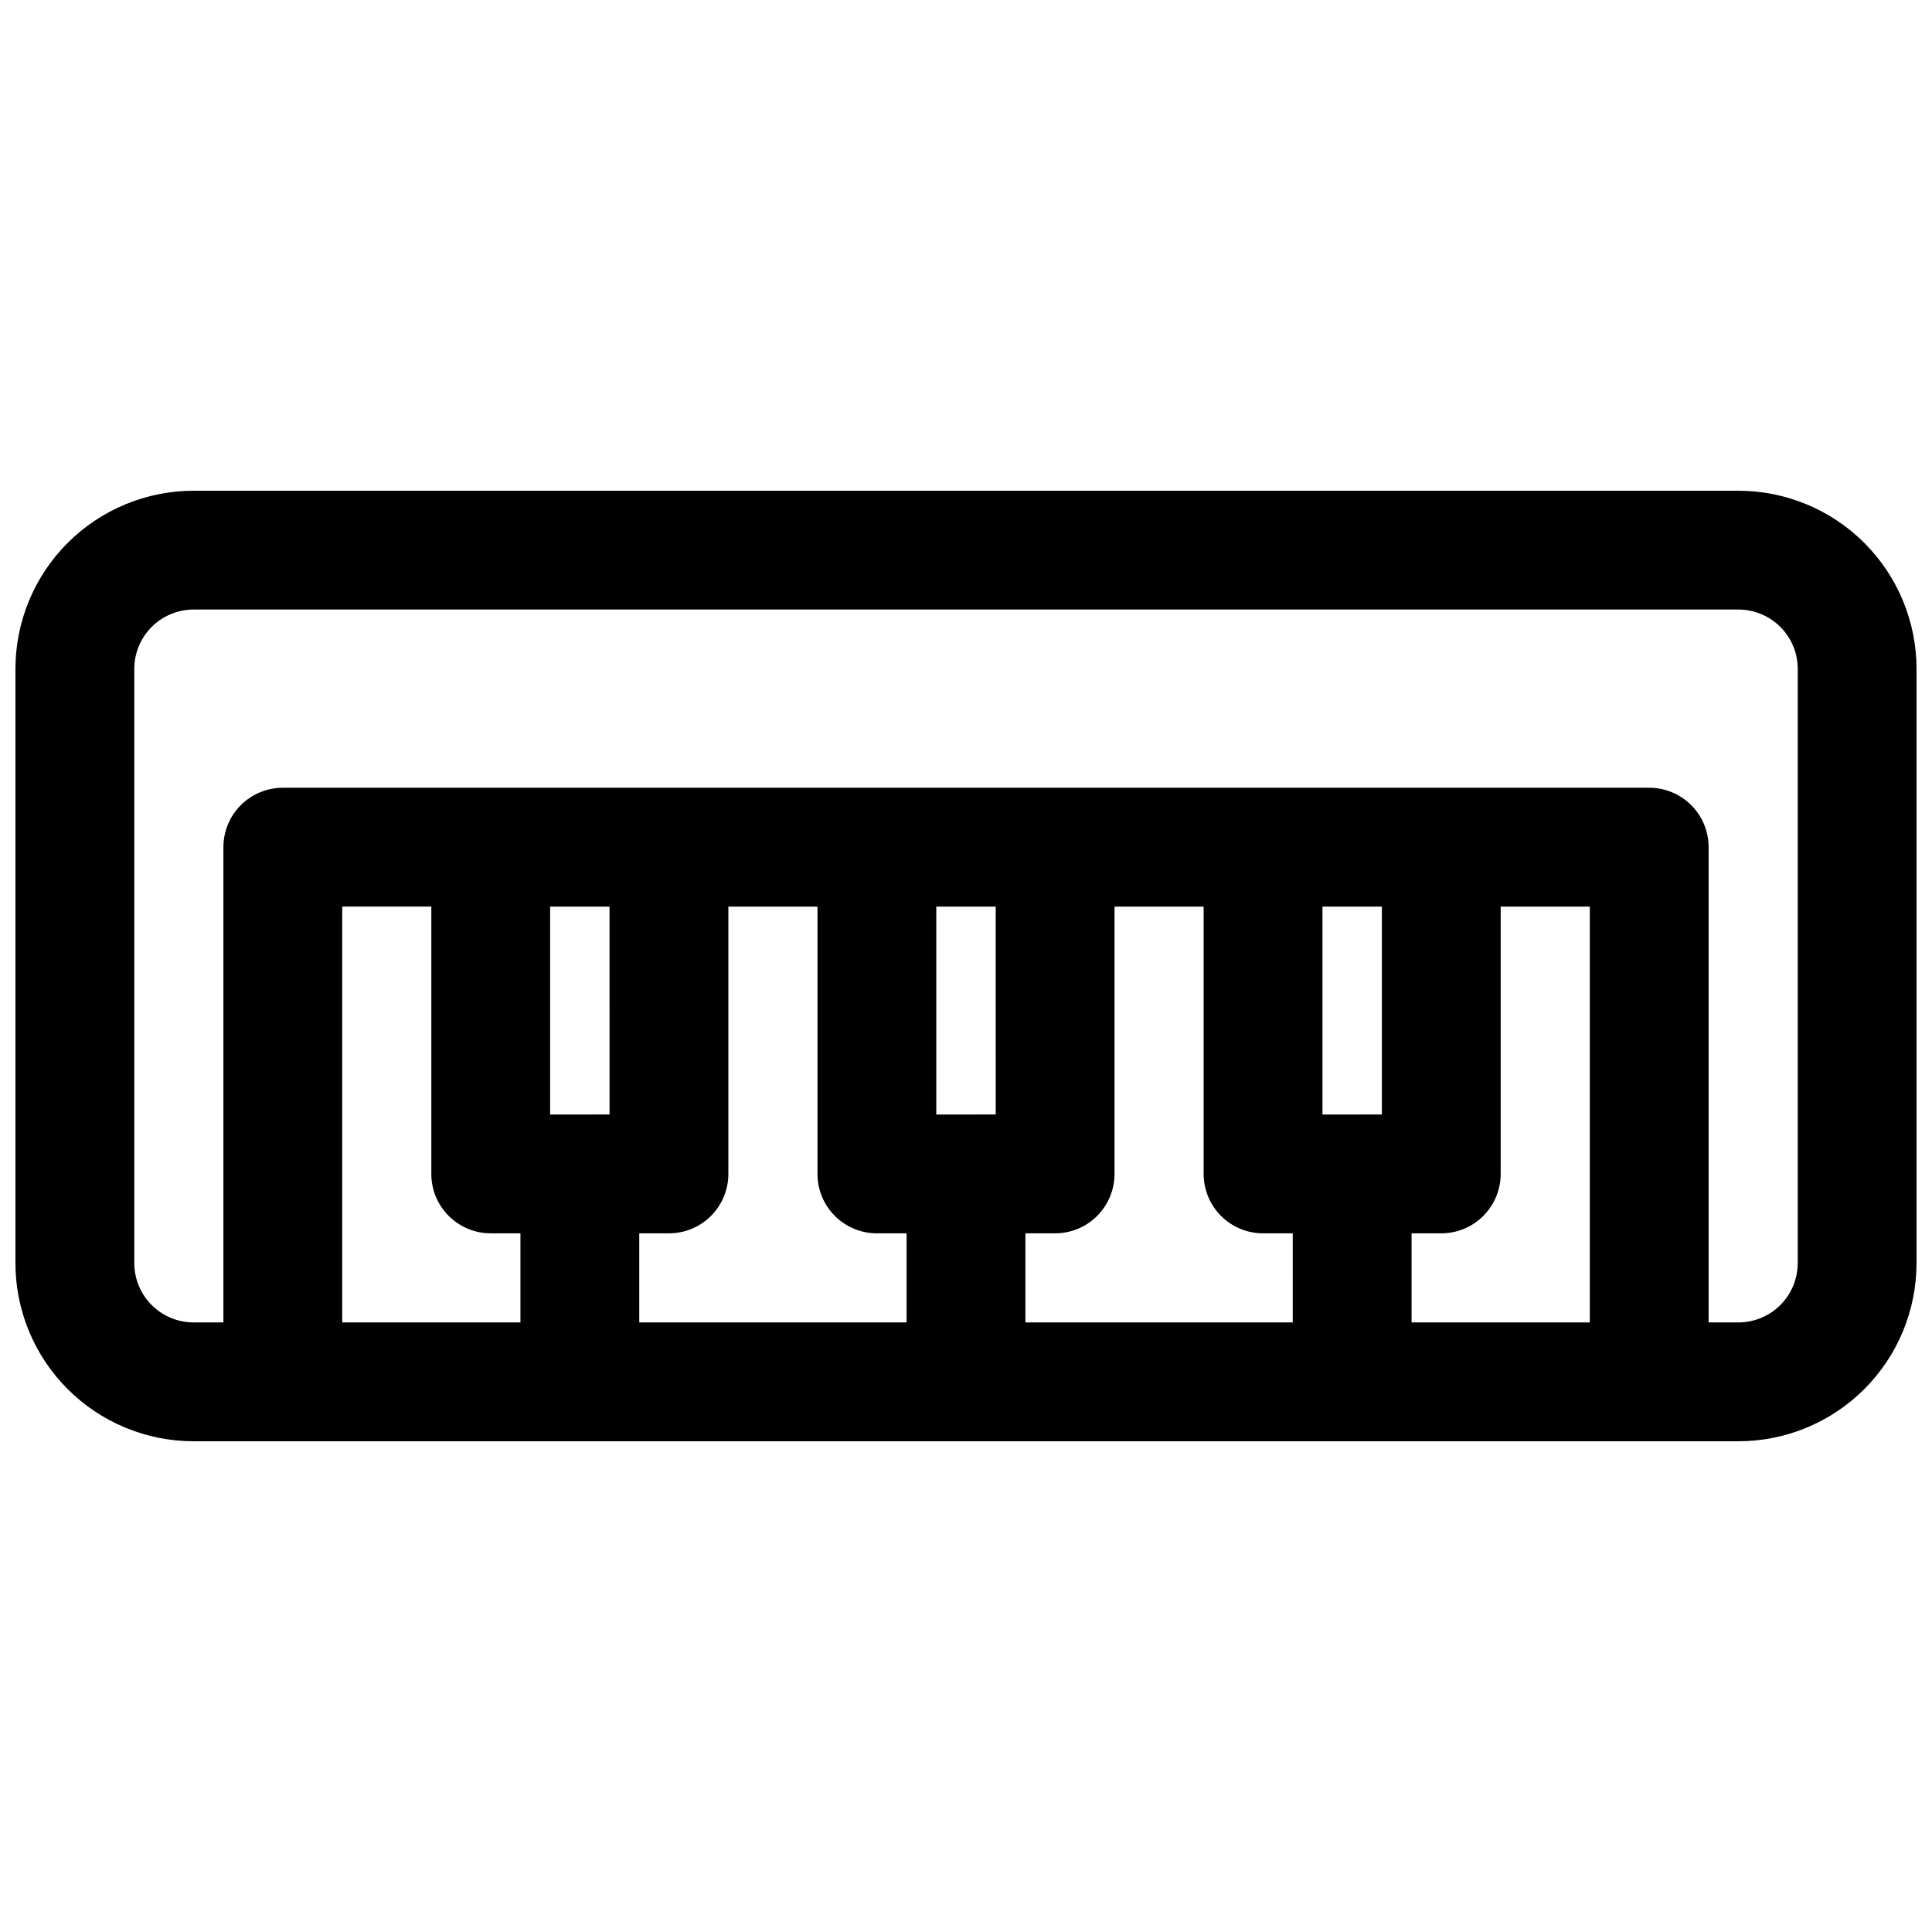 <?xml version="1.0" encoding="UTF-8"?>
<!-- Uploaded to: ICON Repo, www.iconrepo.com, Generator: ICON Repo Mixer Tools -->
<svg width="800px" height="800px" version="1.1" viewBox="144 144 512 512" xmlns="http://www.w3.org/2000/svg">
 <defs>
  <clipPath id="a">
   <path d="m148.09 274h503.81v252h-503.81z"/>
  </clipPath>
 </defs>
 <g clip-path="url(#a)">
  <path d="m604.67 274.05h-409.35c-12.523 0-24.539 4.977-33.398 13.832-8.855 8.859-13.832 20.871-13.832 33.398v157.44c0 12.527 4.977 24.539 13.832 33.398 8.859 8.859 20.875 13.832 33.398 13.832h409.35c12.527 0 24.539-4.973 33.398-13.832 8.855-8.859 13.832-20.871 13.832-33.398v-157.44c0-12.527-4.977-24.539-13.832-33.398-8.859-8.855-20.871-13.832-33.398-13.832zm-322.75 220.41h-47.23v-110.21h23.617v70.848h-0.004c0 4.176 1.66 8.18 4.613 11.133 2.953 2.953 6.957 4.613 11.133 4.613h7.871zm23.617-55.105-15.746 0.004v-55.105h15.742zm78.719 55.105h-70.848v-23.613h7.871c4.176 0 8.18-1.66 11.133-4.613s4.613-6.957 4.613-11.133v-70.848h23.617v70.848h-0.004c0 4.176 1.66 8.18 4.613 11.133s6.957 4.613 11.133 4.613h7.871zm23.617-55.105-15.746 0.004v-55.105h15.742zm78.719 55.105h-70.848v-23.613h7.871c4.176 0 8.18-1.66 11.133-4.613s4.613-6.957 4.613-11.133v-70.848h23.617v70.848c0 4.176 1.656 8.18 4.609 11.133 2.953 2.953 6.957 4.613 11.133 4.613h7.871zm23.617-55.105-15.746 0.004v-55.105h15.742zm55.105 55.105h-47.234v-23.613h7.871c4.176 0 8.184-1.66 11.133-4.613 2.953-2.953 4.613-6.957 4.613-11.133v-70.848h23.617zm55.105-15.742h-0.004c0 4.176-1.656 8.18-4.609 11.133-2.953 2.953-6.957 4.609-11.133 4.609h-7.871v-125.95c0-4.176-1.66-8.18-4.613-11.133s-6.957-4.613-11.133-4.613h-362.11c-4.176 0-8.18 1.66-11.133 4.613s-4.609 6.957-4.609 11.133v125.95h-7.875c-4.176 0-8.18-1.656-11.133-4.609-2.949-2.953-4.609-6.957-4.609-11.133v-157.44c0-4.176 1.66-8.18 4.609-11.133 2.953-2.953 6.957-4.609 11.133-4.609h409.35c4.176 0 8.18 1.656 11.133 4.609 2.953 2.953 4.609 6.957 4.609 11.133z"/>
 </g>
</svg>